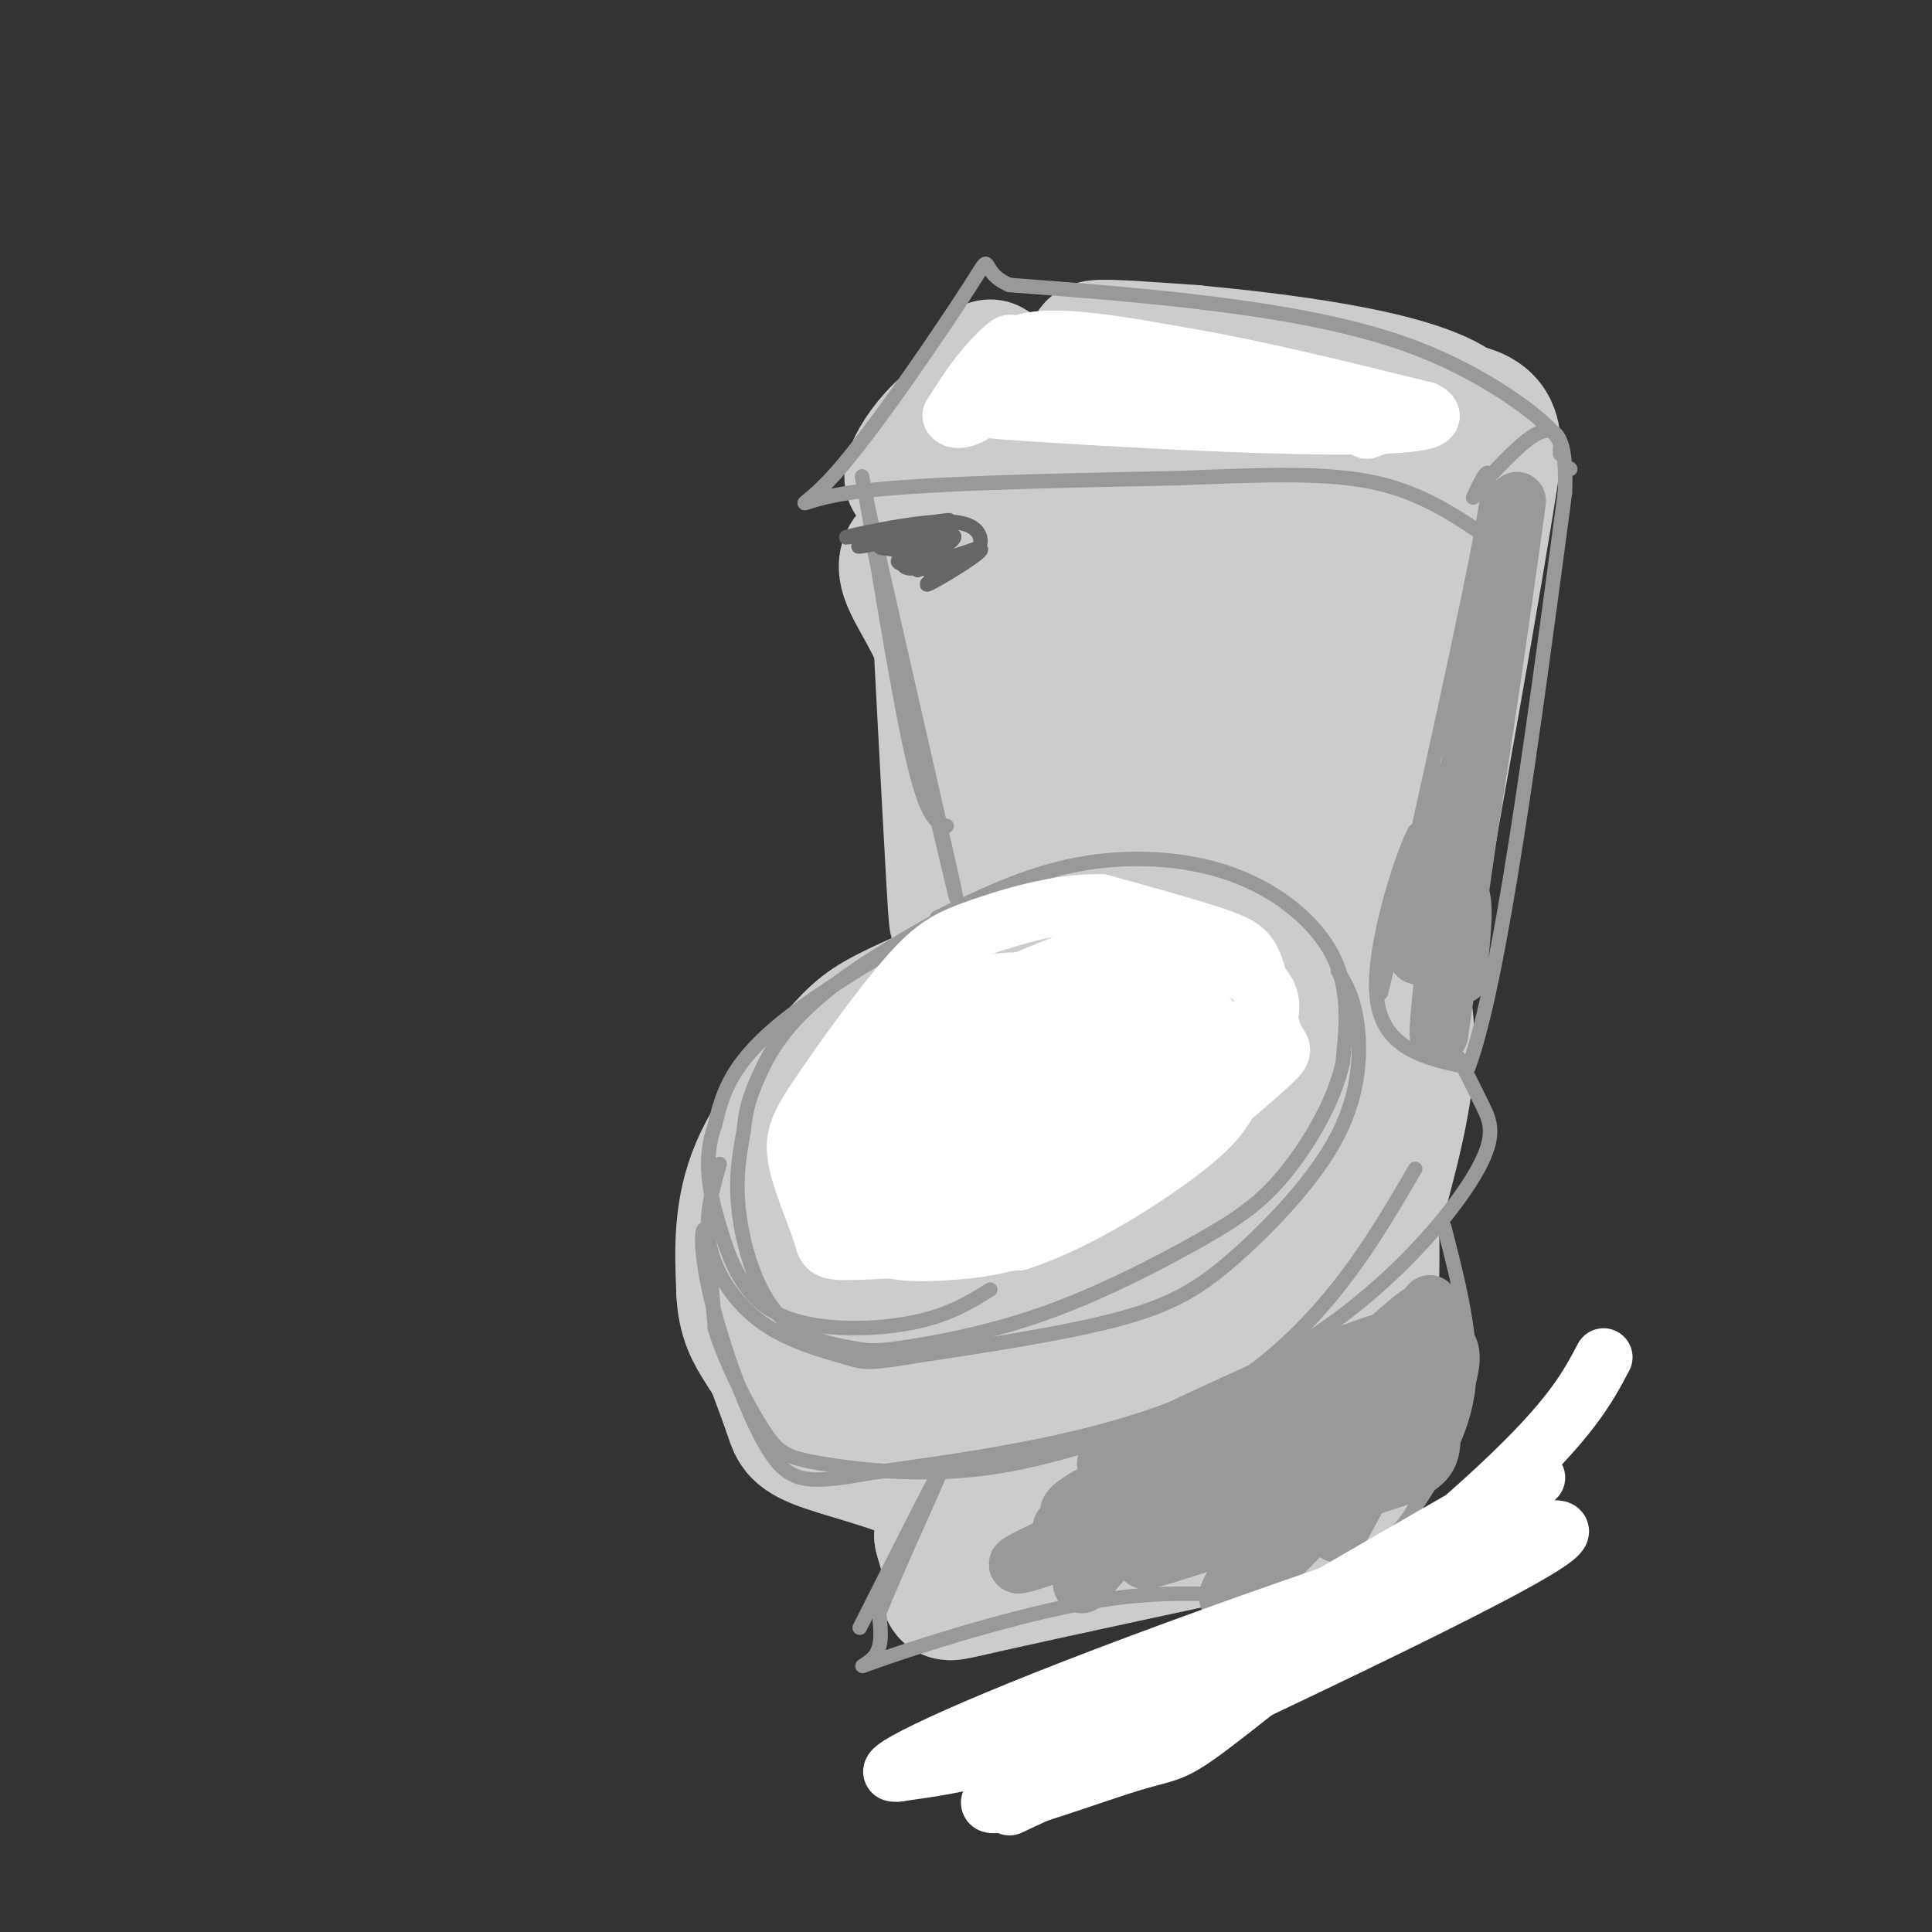 <svg viewBox='0 0 400 400' version='1.1' xmlns='http://www.w3.org/2000/svg' xmlns:xlink='http://www.w3.org/1999/xlink'><rect x="0" y="0" width="400" height="400" fill="#333333" stroke="none"/><g fill='none' stroke='rgb(204,204,204)' stroke-width='28' stroke-linecap='round' stroke-linejoin='round'><path d='M194,117c1.833,34.917 3.667,69.833 4,73c0.333,3.167 -0.833,-25.417 -2,-54'/><path d='M196,136c-4.444,-13.511 -14.556,-20.289 -3,-23c11.556,-2.711 44.778,-1.356 78,0'/><path d='M271,113c4.869,20.905 -21.958,73.167 -29,80c-7.042,6.833 5.702,-31.762 11,-52c5.298,-20.238 3.149,-22.119 1,-24'/><path d='M254,117c2.287,-9.175 7.505,-20.113 0,-3c-7.505,17.113 -27.732,62.276 -33,64c-5.268,1.724 4.423,-39.992 7,-55c2.577,-15.008 -1.960,-3.310 -6,4c-4.040,7.310 -7.583,10.231 -10,19c-2.417,8.769 -3.709,23.384 -5,38'/><path d='M207,184c0.111,-8.945 2.889,-50.309 5,-52c2.111,-1.691 3.556,36.289 5,56c1.444,19.711 2.889,21.153 5,9c2.111,-12.153 4.889,-37.901 6,-47c1.111,-9.099 0.556,-1.550 0,6'/><path d='M228,156c-1.214,3.786 -4.250,10.250 -1,4c3.250,-6.250 12.786,-25.214 16,-33c3.214,-7.786 0.107,-4.393 -3,-1'/><path d='M205,76c-7.378,11.400 -14.756,22.800 -16,23c-1.244,0.200 3.644,-10.800 14,-15c10.356,-4.200 26.178,-1.600 42,1'/><path d='M245,85c17.512,0.000 40.292,-0.500 47,1c6.708,1.500 -2.655,5.000 -11,8c-8.345,3.000 -15.673,5.500 -23,8'/><path d='M258,102c-5.619,-0.156 -8.166,-4.547 -16,-5c-7.834,-0.453 -20.956,3.033 -23,0c-2.044,-3.033 6.988,-12.586 9,-18c2.012,-5.414 -2.997,-6.690 -1,-7c1.997,-0.310 10.998,0.345 20,1'/><path d='M247,73c16.036,1.536 46.125,4.875 55,12c8.875,7.125 -3.464,18.036 -9,29c-5.536,10.964 -4.268,21.982 -3,33'/><path d='M290,147c-2.024,16.726 -5.583,42.042 -4,30c1.583,-12.042 8.310,-61.440 7,-66c-1.310,-4.560 -10.655,35.720 -20,76'/><path d='M273,187c-1.956,13.022 3.156,7.578 -2,7c-5.156,-0.578 -20.578,3.711 -36,8'/><path d='M216,196c-11.667,4.899 -23.333,9.798 -30,13c-6.667,3.202 -8.333,4.708 -13,10c-4.667,5.292 -12.333,14.369 -16,23c-3.667,8.631 -3.333,16.815 -3,25'/><path d='M154,267c0.185,6.154 2.149,9.038 4,12c1.851,2.962 3.590,6.002 10,8c6.410,1.998 17.490,2.953 26,3c8.510,0.047 14.451,-0.815 24,-5c9.549,-4.185 22.706,-11.695 32,-19c9.294,-7.305 14.723,-14.407 19,-19c4.277,-4.593 7.400,-6.678 9,-15c1.600,-8.322 1.676,-22.880 0,-30c-1.676,-7.120 -5.105,-6.802 -7,-8c-1.895,-1.198 -2.256,-3.914 -9,-3c-6.744,0.914 -19.872,5.457 -33,10'/><path d='M229,201c-10.321,4.356 -19.622,10.245 -28,16c-8.378,5.755 -15.832,11.374 -21,18c-5.168,6.626 -8.051,14.258 -9,19c-0.949,4.742 0.037,6.592 1,9c0.963,2.408 1.902,5.373 5,7c3.098,1.627 8.356,1.916 14,1c5.644,-0.916 11.675,-3.039 20,-8c8.325,-4.961 18.944,-12.762 27,-20c8.056,-7.238 13.548,-13.913 17,-19c3.452,-5.087 4.865,-8.584 4,-13c-0.865,-4.416 -4.008,-9.750 -14,-10c-9.992,-0.250 -26.835,4.584 -35,7c-8.165,2.416 -7.653,2.413 -12,7c-4.347,4.587 -13.551,13.762 -18,19c-4.449,5.238 -4.141,6.538 -1,9c3.141,2.462 9.115,6.086 12,8c2.885,1.914 2.681,2.118 9,0c6.319,-2.118 19.159,-6.559 32,-11'/><path d='M232,240c10.266,-5.574 19.931,-14.010 22,-18c2.069,-3.990 -3.457,-3.536 -7,-3c-3.543,0.536 -5.103,1.153 -10,3c-4.897,1.847 -13.130,4.923 -23,13c-9.870,8.077 -21.376,21.154 -20,24c1.376,2.846 15.634,-4.539 22,-8c6.366,-3.461 4.841,-2.996 10,-8c5.159,-5.004 17.001,-15.475 23,-22c5.999,-6.525 6.153,-9.103 4,-10c-2.153,-0.897 -6.615,-0.113 -11,4c-4.385,4.113 -8.692,11.557 -13,19'/><path d='M160,282c1.542,4.143 3.083,8.286 4,11c0.917,2.714 1.208,4.000 7,6c5.792,2.000 17.083,4.714 22,8c4.917,3.286 3.458,7.143 2,11'/><path d='M195,318c1.000,3.810 2.500,7.833 2,10c-0.500,2.167 -3.000,2.476 8,0c11.000,-2.476 35.500,-7.738 60,-13'/><path d='M265,315c11.027,-2.231 8.595,-1.309 9,-1c0.405,0.309 3.648,0.006 6,-9c2.352,-9.006 3.815,-26.716 4,-42c0.185,-15.284 -0.907,-28.142 -2,-41'/><path d='M282,222c-1.702,-15.405 -4.958,-33.417 -4,-38c0.958,-4.583 6.131,4.262 9,11c2.869,6.738 3.435,11.369 4,16'/><path d='M291,211c0.690,5.757 0.414,12.150 -2,23c-2.414,10.850 -6.967,26.156 -10,36c-3.033,9.844 -4.547,14.227 -14,24c-9.453,9.773 -26.844,24.935 -28,25c-1.156,0.065 13.922,-14.968 29,-30'/><path d='M266,289c6.641,-6.369 8.745,-7.290 7,-8c-1.745,-0.710 -7.339,-1.207 -21,6c-13.661,7.207 -35.389,22.118 -33,21c2.389,-1.118 28.894,-18.267 39,-25c10.106,-6.733 3.812,-3.052 0,-3c-3.812,0.052 -5.142,-3.524 -16,1c-10.858,4.524 -31.245,17.150 -37,21c-5.755,3.850 3.123,-1.075 12,-6'/><path d='M217,296c7.762,-6.226 21.167,-18.792 32,-30c10.833,-11.208 19.095,-21.060 26,-46c6.905,-24.940 12.452,-64.970 18,-105'/><path d='M293,115c3.119,-22.762 1.917,-27.167 4,-29c2.083,-1.833 7.452,-1.095 10,1c2.548,2.095 2.274,5.548 2,9'/><path d='M309,96c-3.452,22.964 -13.083,75.875 -17,98c-3.917,22.125 -2.119,13.464 -3,11c-0.881,-2.464 -4.440,1.268 -8,5'/><path d='M281,210c-1.333,0.833 -0.667,0.417 0,0'/></g>
<g fill='none' stroke='rgb(153,153,153)' stroke-width='3' stroke-linecap='round' stroke-linejoin='round'><path d='M181,114c8.500,36.250 17.000,72.500 17,72c0.000,-0.500 -8.500,-37.750 -17,-75'/><path d='M181,111c-3.310,-15.321 -3.083,-16.125 -1,-4c2.083,12.125 6.024,37.179 9,50c2.976,12.821 4.988,13.411 7,14'/><path d='M194,190c9.250,-4.500 18.500,-9.000 29,-11c10.500,-2.000 22.250,-1.500 32,2c9.750,3.500 17.500,10.000 21,17c3.500,7.000 2.750,14.500 2,22'/><path d='M278,220c-1.719,7.977 -7.016,16.921 -12,23c-4.984,6.079 -9.653,9.294 -18,14c-8.347,4.706 -20.371,10.902 -32,15c-11.629,4.098 -22.862,6.098 -29,7c-6.138,0.902 -7.181,0.706 -11,0c-3.819,-0.706 -10.413,-1.921 -15,-7c-4.587,-5.079 -7.168,-14.023 -8,-21c-0.832,-6.977 0.084,-11.989 1,-17'/><path d='M154,234c0.426,-4.267 0.993,-6.433 3,-11c2.007,-4.567 5.456,-11.533 17,-20c11.544,-8.467 31.185,-18.433 29,-17c-2.185,1.433 -26.196,14.267 -39,24c-12.804,9.733 -14.402,16.367 -16,23'/><path d='M148,233c-2.600,7.278 -1.099,13.971 1,21c2.099,7.029 4.796,14.392 12,18c7.204,3.608 18.915,3.459 27,2c8.085,-1.459 12.542,-4.230 17,-7'/><path d='M277,201c1.628,2.711 3.257,5.423 4,11c0.743,5.577 0.601,14.021 -4,23c-4.601,8.979 -13.662,18.494 -21,25c-7.338,6.506 -12.954,10.002 -24,13c-11.046,2.998 -27.523,5.499 -44,8'/><path d='M188,281c-8.903,1.461 -9.159,1.113 -13,0c-3.841,-1.113 -11.265,-2.992 -17,-7c-5.735,-4.008 -9.781,-10.145 -11,-16c-1.219,-5.855 0.391,-11.427 2,-17'/><path d='M302,219c1.738,3.429 3.477,6.858 5,10c1.523,3.142 2.831,5.997 -1,13c-3.831,7.003 -12.801,18.155 -25,28c-12.199,9.845 -27.628,18.384 -45,24c-17.372,5.616 -36.686,8.308 -56,11'/><path d='M180,305c-12.715,2.238 -16.501,2.332 -21,-5c-4.499,-7.332 -9.711,-22.089 -12,-32c-2.289,-9.911 -1.654,-14.974 -1,-13c0.654,1.974 1.327,10.987 2,20'/><path d='M148,275c2.255,7.480 6.893,16.180 10,21c3.107,4.820 4.683,5.759 12,7c7.317,1.241 20.376,2.783 34,1c13.624,-1.783 27.812,-6.892 42,-12'/><path d='M246,292c12.178,-5.778 21.622,-14.222 29,-23c7.378,-8.778 12.689,-17.889 18,-27'/><path d='M299,254c3.000,11.667 6.000,23.333 5,33c-1.000,9.667 -6.000,17.333 -11,25'/><path d='M293,312c-3.247,5.613 -5.864,7.146 -10,10c-4.136,2.854 -9.791,7.030 -18,8c-8.209,0.970 -18.974,-1.266 -35,1c-16.026,2.266 -37.315,9.033 -46,12c-8.685,2.967 -4.767,2.133 -3,0c1.767,-2.133 1.384,-5.567 1,-9'/><path d='M182,334c3.800,-9.533 12.800,-28.867 13,-30c0.200,-1.133 -8.400,15.933 -17,33'/><path d='M305,103c2.667,-5.667 5.333,-11.333 1,11c-4.333,22.333 -15.667,72.667 -19,87c-3.333,14.333 1.333,-7.333 6,-29'/><path d='M293,172c-1.689,2.378 -8.911,22.822 -8,34c0.911,11.178 9.956,13.089 19,15'/><path d='M304,221c6.500,-17.333 13.250,-68.167 20,-119'/><path d='M324,102c0.833,-20.500 -7.083,-12.250 -15,-4'/><path d='M325,97c0.000,0.000 0.100,0.100 0.1,0.1'/><path d='M323,94c0.000,0.000 0.000,-1.000 0,-1'/><path d='M323,93c0.153,-0.735 0.536,-2.073 -4,-6c-4.536,-3.927 -13.990,-10.442 -26,-15c-12.010,-4.558 -26.574,-7.159 -41,-9c-14.426,-1.841 -28.713,-2.920 -43,-4'/><path d='M209,59c-6.936,-2.909 -2.777,-8.182 -8,0c-5.223,8.182 -19.829,29.818 -28,39c-8.171,9.182 -9.906,5.909 3,4c12.906,-1.909 40.453,-2.455 68,-3'/><path d='M244,99c18.622,-0.778 31.178,-1.222 41,1c9.822,2.222 16.911,7.111 24,12'/></g>
<g fill='none' stroke='rgb(102,102,102)' stroke-width='3' stroke-linecap='round' stroke-linejoin='round'><path d='M194,118c1.030,-1.399 2.060,-2.798 1,-4c-1.060,-1.202 -4.208,-2.208 -5,-1c-0.792,1.208 0.774,4.631 2,5c1.226,0.369 2.113,-2.315 3,-5'/><path d='M195,113c-1.921,-0.162 -8.225,1.935 -9,3c-0.775,1.065 3.978,1.100 5,0c1.022,-1.100 -1.686,-3.335 -3,-3c-1.314,0.335 -1.232,3.238 0,4c1.232,0.762 3.616,-0.619 6,-2'/><path d='M194,115c-0.022,-0.995 -3.078,-2.483 -5,-2c-1.922,0.483 -2.710,2.938 -2,4c0.710,1.062 2.917,0.732 3,0c0.083,-0.732 -1.959,-1.866 -4,-3'/><path d='M186,114c-2.071,-0.571 -5.250,-0.500 -3,-1c2.250,-0.500 9.929,-1.571 12,-2c2.071,-0.429 -1.464,-0.214 -5,0'/><path d='M190,111c-4.714,0.774 -14.000,2.708 -12,2c2.000,-0.708 15.286,-4.060 18,-5c2.714,-0.940 -5.143,0.530 -13,2'/><path d='M183,110c-4.691,0.775 -9.917,1.713 -7,1c2.917,-0.713 13.978,-3.077 20,-3c6.022,0.077 7.006,2.593 7,4c-0.006,1.407 -1.003,1.703 -2,2'/><path d='M201,114c-3.155,2.357 -10.042,7.250 -9,7c1.042,-0.250 10.012,-5.643 11,-7c0.988,-1.357 -6.006,1.321 -13,4'/><path d='M190,118c-0.333,-0.667 5.333,-4.333 7,-6c1.667,-1.667 -0.667,-1.333 -3,-1'/></g>
<g fill='none' stroke='rgb(255,255,255)' stroke-width='12' stroke-linecap='round' stroke-linejoin='round'><path d='M211,75c-2.250,4.750 -4.500,9.500 -4,9c0.500,-0.500 3.750,-6.250 7,-12'/><path d='M214,72c-1.829,1.046 -9.903,9.662 -11,10c-1.097,0.338 4.781,-7.601 6,-10c1.219,-2.399 -2.223,0.743 -5,4c-2.777,3.257 -4.888,6.628 -7,10'/><path d='M197,86c0.429,1.619 5.000,0.667 7,-3c2.000,-3.667 1.429,-10.048 8,-12c6.571,-1.952 20.286,0.524 34,3'/><path d='M246,74c13.833,2.333 31.417,6.667 49,11'/><path d='M295,85c5.190,2.560 -6.333,3.458 -27,3c-20.667,-0.458 -50.476,-2.274 -60,-3c-9.524,-0.726 1.238,-0.363 12,0'/><path d='M220,85c18.131,-0.166 57.458,-0.581 58,-1c0.542,-0.419 -37.700,-0.844 -52,-2c-14.300,-1.156 -4.657,-3.045 8,-3c12.657,0.045 28.329,2.022 44,4'/><path d='M278,83c9.556,1.156 11.444,2.044 11,3c-0.444,0.956 -3.222,1.978 -6,3'/><path d='M239,192c-15.077,6.042 -30.155,12.083 -41,17c-10.845,4.917 -17.458,8.708 -22,15c-4.542,6.292 -7.012,15.083 -6,21c1.012,5.917 5.506,8.958 10,12'/><path d='M180,257c4.246,2.437 9.862,2.529 17,2c7.138,-0.529 15.799,-1.678 28,-9c12.201,-7.322 27.940,-20.815 35,-27c7.060,-6.185 5.439,-5.060 4,-8c-1.439,-2.940 -2.695,-9.945 -4,-14c-1.305,-4.055 -2.659,-5.158 -8,-7c-5.341,-1.842 -14.671,-4.421 -24,-7'/><path d='M228,187c-8.730,-0.212 -18.555,2.758 -25,5c-6.445,2.242 -9.509,3.755 -15,10c-5.491,6.245 -13.408,17.223 -18,24c-4.592,6.777 -5.860,9.353 -5,14c0.860,4.647 3.847,11.367 5,15c1.153,3.633 0.472,4.181 7,4c6.528,-0.181 20.264,-1.090 34,-2'/><path d='M211,257c12.427,-4.054 26.493,-13.188 34,-19c7.507,-5.812 8.455,-8.303 11,-13c2.545,-4.697 6.686,-11.599 7,-16c0.314,-4.401 -3.200,-6.299 -6,-8c-2.800,-1.701 -4.886,-3.205 -11,-2c-6.114,1.205 -16.258,5.119 -25,9c-8.742,3.881 -16.084,7.731 -24,15c-7.916,7.269 -16.406,17.959 -19,24c-2.594,6.041 0.707,7.434 11,5c10.293,-2.434 27.579,-8.694 38,-15c10.421,-6.306 13.977,-12.659 15,-17c1.023,-4.341 -0.489,-6.671 -2,-9'/><path d='M240,211c-2.609,-2.330 -8.132,-3.655 -12,-4c-3.868,-0.345 -6.081,0.291 -11,2c-4.919,1.709 -12.542,4.493 -20,9c-7.458,4.507 -14.750,10.739 -17,15c-2.250,4.261 0.541,6.551 1,8c0.459,1.449 -1.415,2.056 4,2c5.415,-0.056 18.120,-0.775 27,-2c8.880,-1.225 13.934,-2.956 21,-7c7.066,-4.044 16.145,-10.401 19,-15c2.855,-4.599 -0.512,-7.441 -4,-10c-3.488,-2.559 -7.096,-4.833 -16,-4c-8.904,0.833 -23.105,4.775 -34,11c-10.895,6.225 -18.484,14.733 -22,20c-3.516,5.267 -2.961,7.294 -2,9c0.961,1.706 2.326,3.090 6,4c3.674,0.910 9.655,1.347 16,1c6.345,-0.347 13.054,-1.478 22,-5c8.946,-3.522 20.127,-9.435 26,-14c5.873,-4.565 6.436,-7.783 7,-11'/><path d='M251,220c0.042,-3.697 -3.354,-7.440 -8,-9c-4.646,-1.560 -10.541,-0.936 -19,3c-8.459,3.936 -19.481,11.185 -25,16c-5.519,4.815 -5.533,7.196 -4,9c1.533,1.804 4.613,3.031 12,2c7.387,-1.031 19.079,-4.319 27,-8c7.921,-3.681 12.070,-7.755 15,-11c2.930,-3.245 4.642,-5.660 0,-5c-4.642,0.660 -15.637,4.394 -26,9c-10.363,4.606 -20.095,10.082 -22,13c-1.905,2.918 4.015,3.277 14,0c9.985,-3.277 24.034,-10.190 31,-15c6.966,-4.810 6.847,-7.517 5,-10c-1.847,-2.483 -5.424,-4.741 -9,-7'/><path d='M242,207c-7.774,-1.340 -22.710,-1.190 -34,2c-11.290,3.190 -18.934,9.422 -21,13c-2.066,3.578 1.447,4.504 8,3c6.553,-1.504 16.145,-5.439 21,-8c4.855,-2.561 4.971,-3.748 5,-6c0.029,-2.252 -0.031,-5.568 -4,-7c-3.969,-1.432 -11.848,-0.981 -18,1c-6.152,1.981 -10.576,5.490 -15,9'/></g>
<g fill='none' stroke='rgb(153,153,153)' stroke-width='12' stroke-linecap='round' stroke-linejoin='round'><path d='M312,111c-5.917,36.417 -11.833,72.833 -13,82c-1.167,9.167 2.417,-8.917 6,-27'/><path d='M305,166c3.644,-22.867 9.756,-66.533 9,-62c-0.756,4.533 -8.378,57.267 -16,110'/><path d='M298,214c-1.174,4.441 3.890,-39.456 4,-49c0.110,-9.544 -4.733,15.267 -7,26c-2.267,10.733 -1.956,7.390 0,3c1.956,-4.390 5.559,-9.826 7,-9c1.441,0.826 0.721,7.913 0,15'/><path d='M302,200c0.167,2.667 0.583,1.833 1,1'/><path d='M296,270c-0.458,5.292 -0.917,10.583 -6,22c-5.083,11.417 -14.792,28.958 -13,25c1.792,-3.958 15.083,-29.417 19,-37c3.917,-7.583 -1.542,2.708 -7,13'/><path d='M289,293c-2.936,5.013 -6.777,11.045 -16,21c-9.223,9.955 -23.829,23.834 -17,13c6.829,-10.834 35.094,-46.381 39,-54c3.906,-7.619 -16.547,12.691 -37,33'/><path d='M258,306c-11.214,8.786 -20.750,14.250 -10,6c10.750,-8.250 41.786,-30.214 42,-34c0.214,-3.786 -30.393,10.607 -61,25'/><path d='M229,303c1.452,1.060 35.583,-8.792 35,-6c-0.583,2.792 -35.881,18.226 -48,24c-12.119,5.774 -1.060,1.887 10,-2'/><path d='M226,319c10.940,-2.750 33.292,-8.625 33,-7c-0.292,1.625 -23.226,10.750 -22,11c1.226,0.250 26.613,-8.375 52,-17'/><path d='M289,306c9.286,-4.036 6.500,-5.625 8,-12c1.500,-6.375 7.286,-17.536 -1,-16c-8.286,1.536 -30.643,15.768 -53,30'/><path d='M243,308c-14.713,7.222 -24.995,10.276 -23,8c1.995,-2.276 16.268,-9.882 17,-11c0.732,-1.118 -12.077,4.252 -15,7c-2.923,2.748 4.038,2.874 11,3'/><path d='M233,315c0.333,2.667 -4.333,7.833 -9,13'/></g>
<g fill='none' stroke='rgb(255,255,255)' stroke-width='12' stroke-linecap='round' stroke-linejoin='round'><path d='M332,281c-3.400,6.426 -6.801,12.852 -22,27c-15.199,14.148 -42.198,36.019 -55,46c-12.802,9.981 -11.408,8.072 -21,11c-9.592,2.928 -30.169,10.694 -29,8c1.169,-2.694 24.085,-15.847 47,-29'/><path d='M252,344c26.131,-15.429 67.958,-39.500 66,-38c-1.958,1.500 -47.702,28.571 -77,43c-29.298,14.429 -42.149,16.214 -55,18'/><path d='M186,367c-5.738,0.726 7.417,-6.458 43,-20c35.583,-13.542 93.595,-33.440 94,-30c0.405,3.440 -56.798,30.220 -114,57'/></g>
</svg>